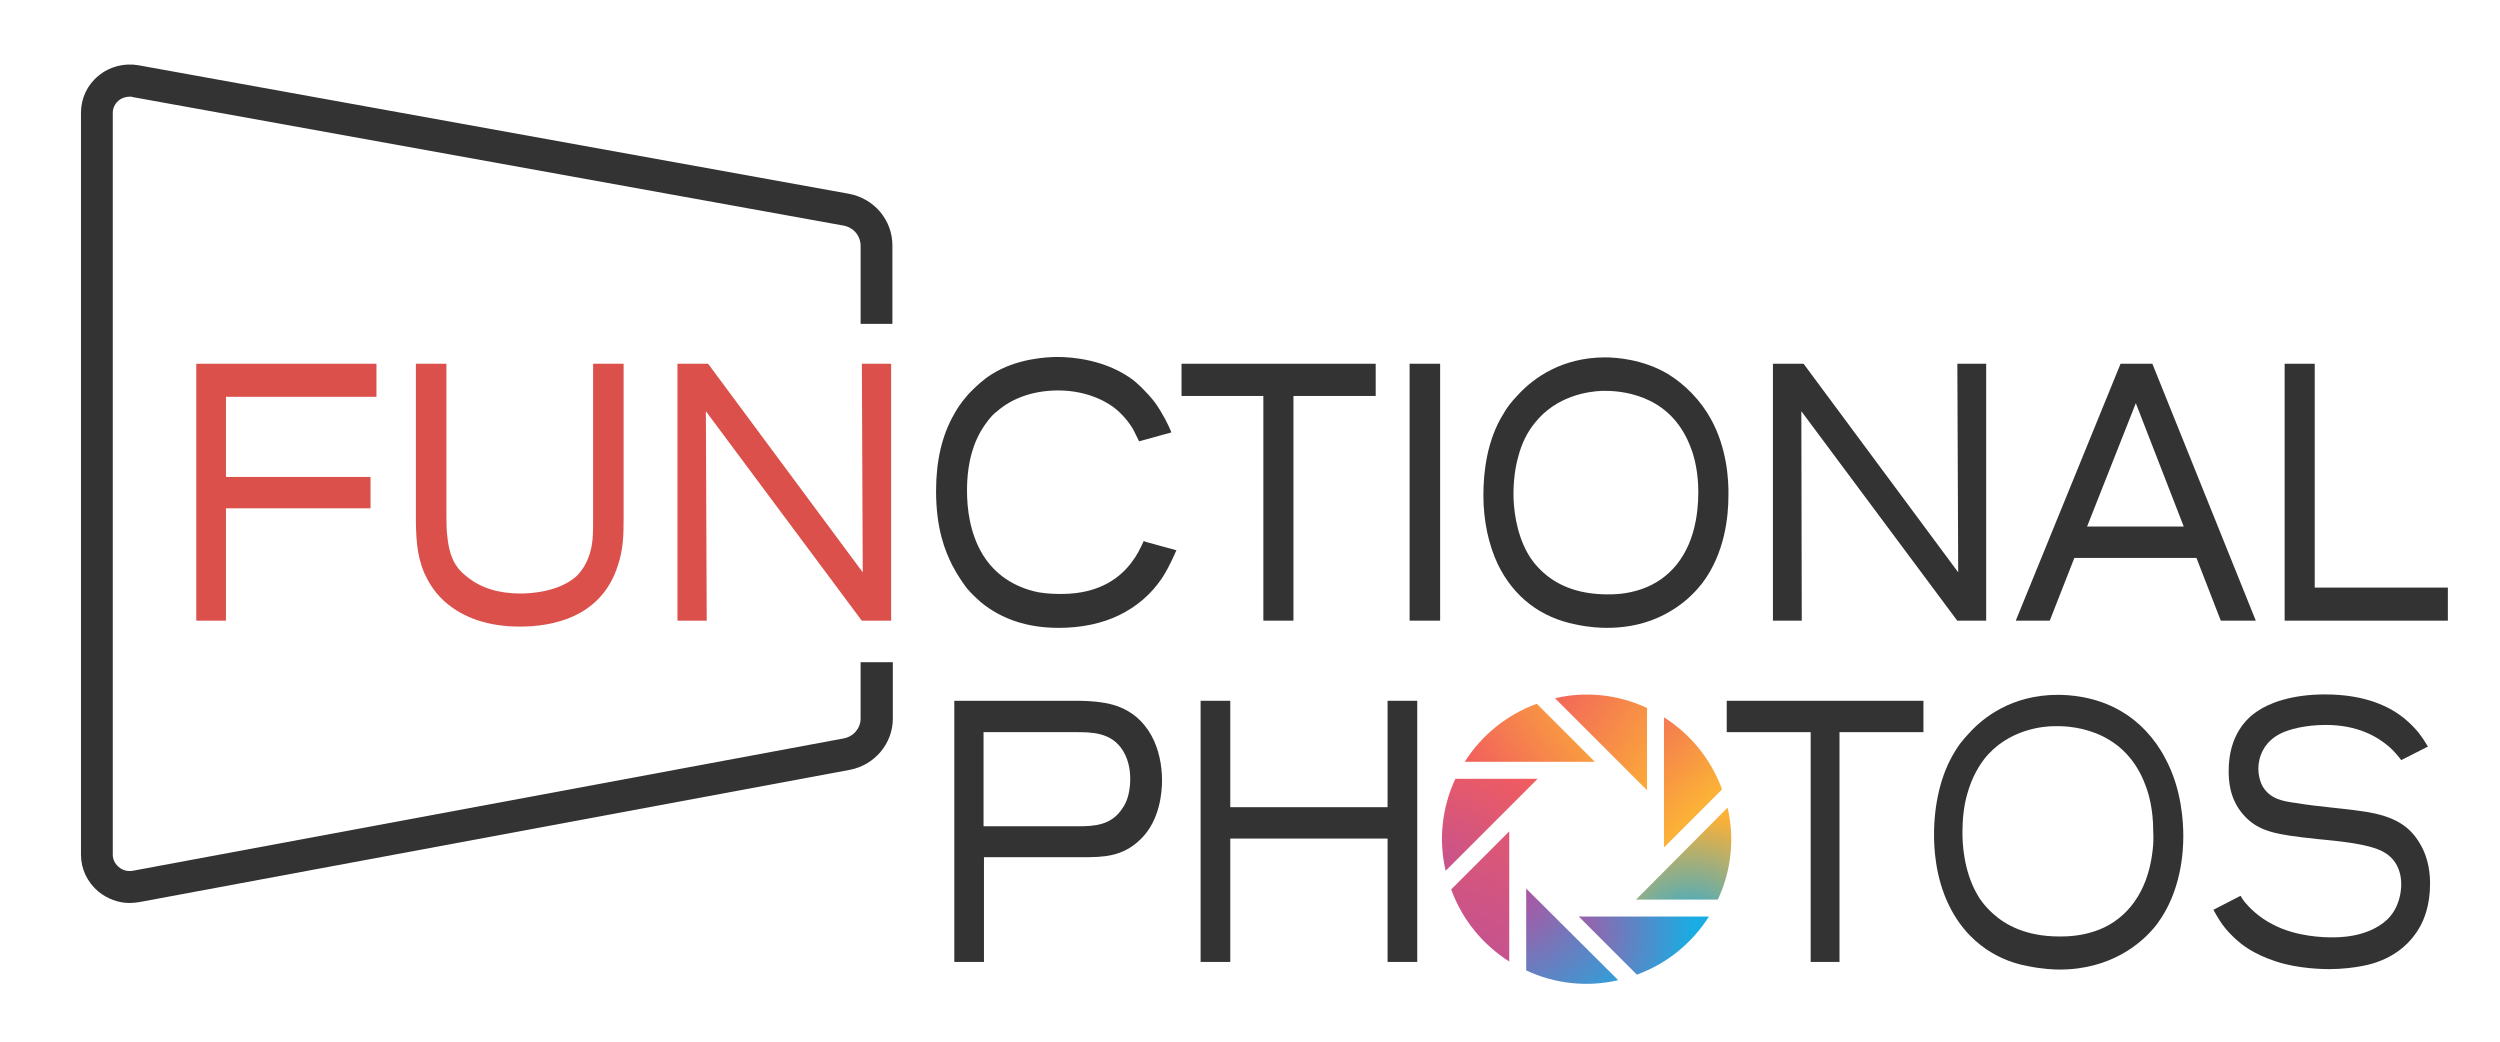 <?xml version="1.0" encoding="utf-8"?>
<!-- Generator: Adobe Illustrator 23.0.3, SVG Export Plug-In . SVG Version: 6.00 Build 0)  -->
<svg version="1.1" id="Layer_1" xmlns="http://www.w3.org/2000/svg" xmlns:xlink="http://www.w3.org/1999/xlink" x="0px" y="0px"
	 viewBox="0 0 589.7 245.9" style="enable-background:new 0 0 589.7 245.9;" xml:space="preserve">
<style type="text/css">
	.st0{fill:#DB504A;}
	.st1{fill:#333333;}
	.st2{fill:url(#SVGID_1_);}
	.st3{fill:url(#SVGID_2_);}
	.st4{fill:url(#SVGID_3_);}
	.st5{fill:url(#SVGID_4_);}
	.st6{fill:url(#SVGID_5_);}
	.st7{fill:url(#SVGID_6_);}
	.st8{fill:url(#SVGID_7_);}
	.st9{fill:url(#SVGID_8_);}
</style>
<g>
	<polygon class="st0" points="46.3,146.4 53.3,146.4 53.3,119.9 87.4,119.9 87.4,112.5 53.3,112.5 53.3,93.6 88.8,93.6 88.8,85.8 
		46.3,85.8 	"/>
	<path class="st0" d="M139.9,122.8c0,3.2,0,5.9-1.1,8.7c-0.3,0.9-1.2,2.8-2.7,4.3c-4.2,3.9-11.2,4.2-13.3,4.2c-5.2,0-9.4-1.3-12.7-4
		c-1.5-1.2-3.8-3.1-4.5-8.7c-0.3-2.1-0.3-4.3-0.3-5.3V85.8h-7.2v35.6c0,4.9,0.1,9.4,2,13.8c0.8,1.7,2.1,4.3,4.8,6.7
		c4.4,3.9,10.4,5.9,17.7,5.9c0,0,0,0,0,0h0.1c6.9,0,19-1.8,23-14.3c1.3-3.8,1.4-7.1,1.4-11.3V85.8h-7.2V122.8z"/>
	<polygon class="st0" points="203.3,85.8 203.5,135 167.1,85.9 167,85.8 159.8,85.8 159.8,146.4 166.7,146.4 166.5,97 203.2,146.3 
		203.3,146.4 210.2,146.4 210.2,85.8 	"/>
</g>
<g>
	<path class="st1" d="M200.2,45.7L32.7,15.4c-3.4-0.6-6.9,0.3-9.5,2.5c-2.6,2.1-4.1,5.3-4.1,8.7v175c0,3.4,1.5,6.5,4.1,8.7
		c2.1,1.7,4.7,2.7,7.4,2.7c0.7,0,1.4-0.1,2.2-0.2l167.6-31.2c5.9-1.1,10.2-6.2,10.2-12.1v-13.3H203v13.3c0,2.3-1.7,4.3-4.1,4.7
		L31.3,205.4c-1.2,0.2-2.4-0.1-3.3-0.9c-0.5-0.4-1.4-1.4-1.4-2.9v-175c0-1.5,0.9-2.5,1.4-2.9c0.7-0.6,1.7-0.9,2.6-0.9
		c0.2,0,0.5,0,0.7,0.1l167.6,30.3c2.4,0.4,4.1,2.4,4.1,4.8v18.4h7.5V57.9C210.5,51.9,206.2,46.8,200.2,45.7z"/>
	<path class="st1" d="M269.8,127.6l-0.1,0.2c-0.8,1.7-1.4,3-2.6,4.6c-2.5,3.5-7.4,7.7-16.7,7.7h-0.1c-0.8,0-3.1,0-5.4-0.4
		c-5.8-1.2-10.3-4.3-13.1-8.9c-3.1-5.1-3.7-11-3.7-15.1c0-6.5,1.5-11.7,4.3-15.6c1.1-1.6,2.1-2.6,2.7-3c3.6-3.2,8.7-5,14.5-5
		c7.6,0,12.3,3.3,13.5,4.3c1.5,1.2,3.1,3,4.2,4.9c0.4,0.8,0.8,1.6,1.3,2.6l0.1,0.2l7.6-2.1l-0.1-0.3c-0.6-1.4-1.8-4-3.8-6.8
		c-2.1-2.7-4.1-4.4-4.9-5.1c-6.5-5-14.7-5.6-18-5.6c-2.7,0-9.8,0.4-15.6,4.1c-1.8,1.1-3.7,2.8-5.5,4.7c-2,2.3-2.8,3.7-3.4,4.8
		c-2.8,4.9-4.2,10.9-4.2,18c0,9.1,2.2,14.3,3.8,17.5c1.4,2.7,2.9,4.7,3.5,5.5c1.1,1.3,2.1,2.2,3.2,3.2c5,4.1,11.1,6.1,18.4,6.1
		c5.3,0,10.2-1,14.3-3c4.1-2,7.5-4.9,10-8.6c1-1.5,1.9-3.1,3.4-6.5l0.1-0.2l-7.3-2L269.8,127.6z"/>
	<polygon class="st1" points="298,146.4 305.1,146.4 305.1,93.4 324.5,93.4 324.5,85.8 278.7,85.8 278.7,93.4 298,93.4 	"/>
	<rect x="332.5" y="85.8" class="st1" width="7.2" height="60.6"/>
	<path class="st1" d="M403.6,98.9c-2.4-4.4-6.1-8.2-10.2-10.7c-5.9-3.5-12.3-3.9-14.8-3.9c-10.1,0-16.8,4.8-20.5,8.8
		c-1.9,2-2.8,3.3-3.4,4.4c-4,6.3-4.8,14-4.8,19.3c0,6,1.2,11.6,3.4,16.3c3.8,7.8,10.2,12.6,18.4,14.2c3.2,0.7,5.9,0.8,7.3,0.8
		c6.6,0,11.6-1.8,15.3-4.1c3.7-2.2,6-4.9,7.2-6.4c5.4-7.1,6.2-15.9,6.2-20.6C407.8,113.1,407.3,105.6,403.6,98.9z M400,122.8
		c-1.5,8.2-6.1,13.9-12.9,16.2c-3.5,1.2-6.6,1.2-7.9,1.2c-6.2,0-11.3-1.7-15.1-5.1c-2-1.8-3-3.3-3.7-4.5c-2.9-5.1-3.4-11-3.4-14.1
		c0-3.1,0.4-6.2,1.1-8.7c0.8-3.1,2.1-5.8,3.9-8c5.1-6.5,12.8-7.5,15.9-7.6c0.2,0,0.5,0,0.8,0c2.6,0,6.5,0.4,10.4,2.3
		c3.9,1.9,7.6,5.3,9.8,11.3c0.8,2.1,1.7,5.6,1.7,10.4C400.6,119.2,400.2,121.8,400,122.8z"/>
	<polygon class="st1" points="424.9,97 461.6,146.3 461.6,146.4 468.5,146.4 468.5,85.8 461.7,85.8 461.9,135 425.5,85.9 
		425.4,85.8 418.2,85.8 418.2,146.4 425,146.4 	"/>
	<path class="st1" d="M523.9,146.4h8.2l-24.4-60.6h-7.5l-24.6,60.3l-0.1,0.3h8l5.8-14.8h28.8l5.7,14.7L523.9,146.4z M492.3,124.2
		l11.5-29.1l11.3,29.1H492.3z"/>
	<polygon class="st1" points="546,138.6 546,85.8 538.9,85.8 538.9,146.4 577.4,146.4 577.4,138.6 	"/>
	<path class="st1" d="M258.4,165.5c-1.2-0.1-2.5-0.2-3.7-0.2h-29.6v61.6h7v-24.7h23.2c5,0,9.5-0.1,13.7-4.2
		c4.7-4.5,5.1-11.4,5.1-13.9c0-3.7-0.8-7.5-2.5-10.6C267.5,166.1,260.5,165.8,258.4,165.5z M264.8,190.6c-2.6,4.1-6.7,4.3-10.5,4.3
		H232v-22.2h21.6c3.9,0,8.6,0,11.3,4.4c1.6,2.6,1.7,5.5,1.7,6.6C266.6,187.3,265.6,189.5,264.8,190.6z"/>
	<polygon class="st1" points="327.3,190.4 290.2,190.4 290.2,165.3 283.2,165.3 283.2,226.9 290.2,226.9 290.2,197.8 327.3,197.8 
		327.3,226.9 334.3,226.9 334.3,165.3 327.3,165.3 	"/>
	<polygon class="st1" points="407.3,172.7 427.1,172.7 427.1,226.9 433.9,226.9 433.9,172.7 453.7,172.7 453.7,165.3 407.3,165.3 	
		"/>
	<path class="st1" d="M500.4,167.8c-6.2-3.7-12.8-3.9-15-3.9c-10.9,0-17.6,5.4-20.8,8.9c-1.9,2-2.8,3.3-3.5,4.5
		c-3.4,5.5-4.9,12.6-4.9,19.6c0,2.8,0.2,9.8,3.5,16.6c5.6,11.5,15.4,13.8,18.7,14.4c3.4,0.7,6.2,0.8,7.4,0.8
		c12.1,0,19.5-6.2,22.9-10.6c5.9-7.8,6.3-17.4,6.3-20.9c0-3-0.3-11.1-4.3-18.4C508.2,174,504.4,170.1,500.4,167.8z M507.4,203
		c-1.6,8.7-6.6,14.5-13.4,16.7c-3.6,1.2-6.9,1.2-8.2,1.2c-8,0-12.8-2.8-15.6-5.3c-2.1-1.9-3.2-3.5-3.8-4.6
		c-3.3-5.7-3.5-12.3-3.5-14.6c0-3,0.3-6.2,1.1-9c1.2-4.4,3.1-7.1,4-8.3c5.6-7.2,14.3-7.8,16.4-7.8c2.7-0.1,16.5-0.2,21.7,14
		c0.7,1.8,1.8,5.5,1.8,10.7C508.1,199.3,507.6,201.8,507.4,203z"/>
	<path class="st1" d="M557.5,191.4c-5.3-0.8-10.7-1.1-16-2c-2.8-0.4-6.2-0.8-8-4.3c-0.5-1.1-0.8-2.5-0.8-3.8c0-2.6,1.2-6.3,5.3-8.3
		c1.8-0.9,5.6-2,10.6-2c7.6,0,12.2,2.8,14.9,5.1c1.4,1.2,2.6,2.8,2.9,3.2l6.3-3.2c-0.4-0.6-1.6-2.8-3.2-4.4
		c-0.7-0.8-1.4-1.4-2.2-2.1c-3.5-2.9-9.3-5.8-18.9-5.8c-7.8,0-13.1,2-16,4c-2.1,1.4-6.7,5.3-6.7,14c0,2.1,0.1,6.5,3.4,10.3
		c3.6,4.2,8.1,4.8,17.4,5.8c3.8,0.4,12.2,1,15.8,3.1c2.5,1.4,4.1,4,4.1,7.6c0,1.7-0.4,5.5-3.3,8.3c-4.7,4.4-11.9,4.2-13.2,4.2
		c-1.6,0-8.2-0.1-13.7-3c-3.4-1.7-5.6-4-6.7-5.3c-0.4-0.5-0.7-1-1-1.5l-6.4,3.3c0.8,1.4,1.9,3.7,4.5,6.2c0.8,0.8,2.5,2.4,5.1,3.8
		c2.4,1.3,4.1,1.8,5.2,2.2c5.1,1.7,11.1,1.8,12.5,1.8c3.1,0,5.9-0.4,7-0.6c1.8-0.3,9.9-1.5,14.3-9.2c1-1.7,2.5-5.1,2.5-10.3
		c0-1.8-0.1-5.8-2.5-9.7C568.4,195,565,192.5,557.5,191.4z"/>
</g>
<radialGradient id="SVGID_1_" cx="398.601" cy="220.57" r="28.471" gradientUnits="userSpaceOnUse">
	<stop  offset="0" style="stop-color:#1AACE2"/>
	<stop  offset="1" style="stop-color:#FBB037"/>
</radialGradient>
<path class="st2" d="M385.9,212.2h19.3c3.2-6.8,4-14.5,2.3-21.7L385.9,212.2z"/>
<linearGradient id="SVGID_2_" gradientUnits="userSpaceOnUse" x1="377.551" y1="167.964" x2="399.53" y2="191.079">
	<stop  offset="0" style="stop-color:#F15C5F"/>
	<stop  offset="1" style="stop-color:#FBB037"/>
</linearGradient>
<path class="st3" d="M406.2,186.2c-2.6-7.1-7.4-13-13.7-17l0,30.7L406.2,186.2z"/>
<linearGradient id="SVGID_3_" gradientUnits="userSpaceOnUse" x1="363.591" y1="161.359" x2="395.044" y2="180.685">
	<stop  offset="0" style="stop-color:#F15C5F"/>
	<stop  offset="1" style="stop-color:#FBB037"/>
</linearGradient>
<path class="st4" d="M388.5,167c-6.8-3.2-14.5-4-21.7-2.3l21.7,21.7V167z"/>
<linearGradient id="SVGID_4_" gradientUnits="userSpaceOnUse" x1="348.219" y1="185.405" x2="377.777" y2="167.215">
	<stop  offset="0" style="stop-color:#F15C5F"/>
	<stop  offset="1" style="stop-color:#FBB037"/>
</linearGradient>
<path class="st5" d="M362.5,166c-7.1,2.6-13,7.4-17,13.7l30.7,0L362.5,166z"/>
<radialGradient id="SVGID_5_" cx="336.075" cy="213.749" r="38.468" gradientUnits="userSpaceOnUse">
	<stop  offset="0" style="stop-color:#B84F9D"/>
	<stop  offset="1" style="stop-color:#F15C5F"/>
</radialGradient>
<path class="st6" d="M343.3,183.7c-3.2,6.8-4,14.5-2.3,21.7l21.7-21.7H343.3z"/>
<radialGradient id="SVGID_6_" cx="342.138" cy="236.486" r="62.848" gradientUnits="userSpaceOnUse">
	<stop  offset="0" style="stop-color:#B84F9D"/>
	<stop  offset="1" style="stop-color:#F15C5F"/>
</radialGradient>
<path class="st7" d="M342.3,209.8c2.6,7.1,7.4,13,13.7,17l0-30.7L342.3,209.8z"/>
<radialGradient id="SVGID_7_" cx="356.538" cy="209.96" r="38.619" gradientUnits="userSpaceOnUse">
	<stop  offset="0" style="stop-color:#B84F9D"/>
	<stop  offset="1" style="stop-color:#1AACE2"/>
</radialGradient>
<path class="st8" d="M360,228.9c6.8,3.2,14.5,4,21.7,2.3L360,209.6V228.9z"/>
<radialGradient id="SVGID_8_" cx="367.149" cy="219.433" r="31.942" gradientUnits="userSpaceOnUse">
	<stop  offset="0" style="stop-color:#B84F9D"/>
	<stop  offset="1" style="stop-color:#1AACE2"/>
</radialGradient>
<path class="st9" d="M386.1,229.9c7.1-2.6,13-7.4,17-13.7l-30.7,0L386.1,229.9z"/>
</svg>
